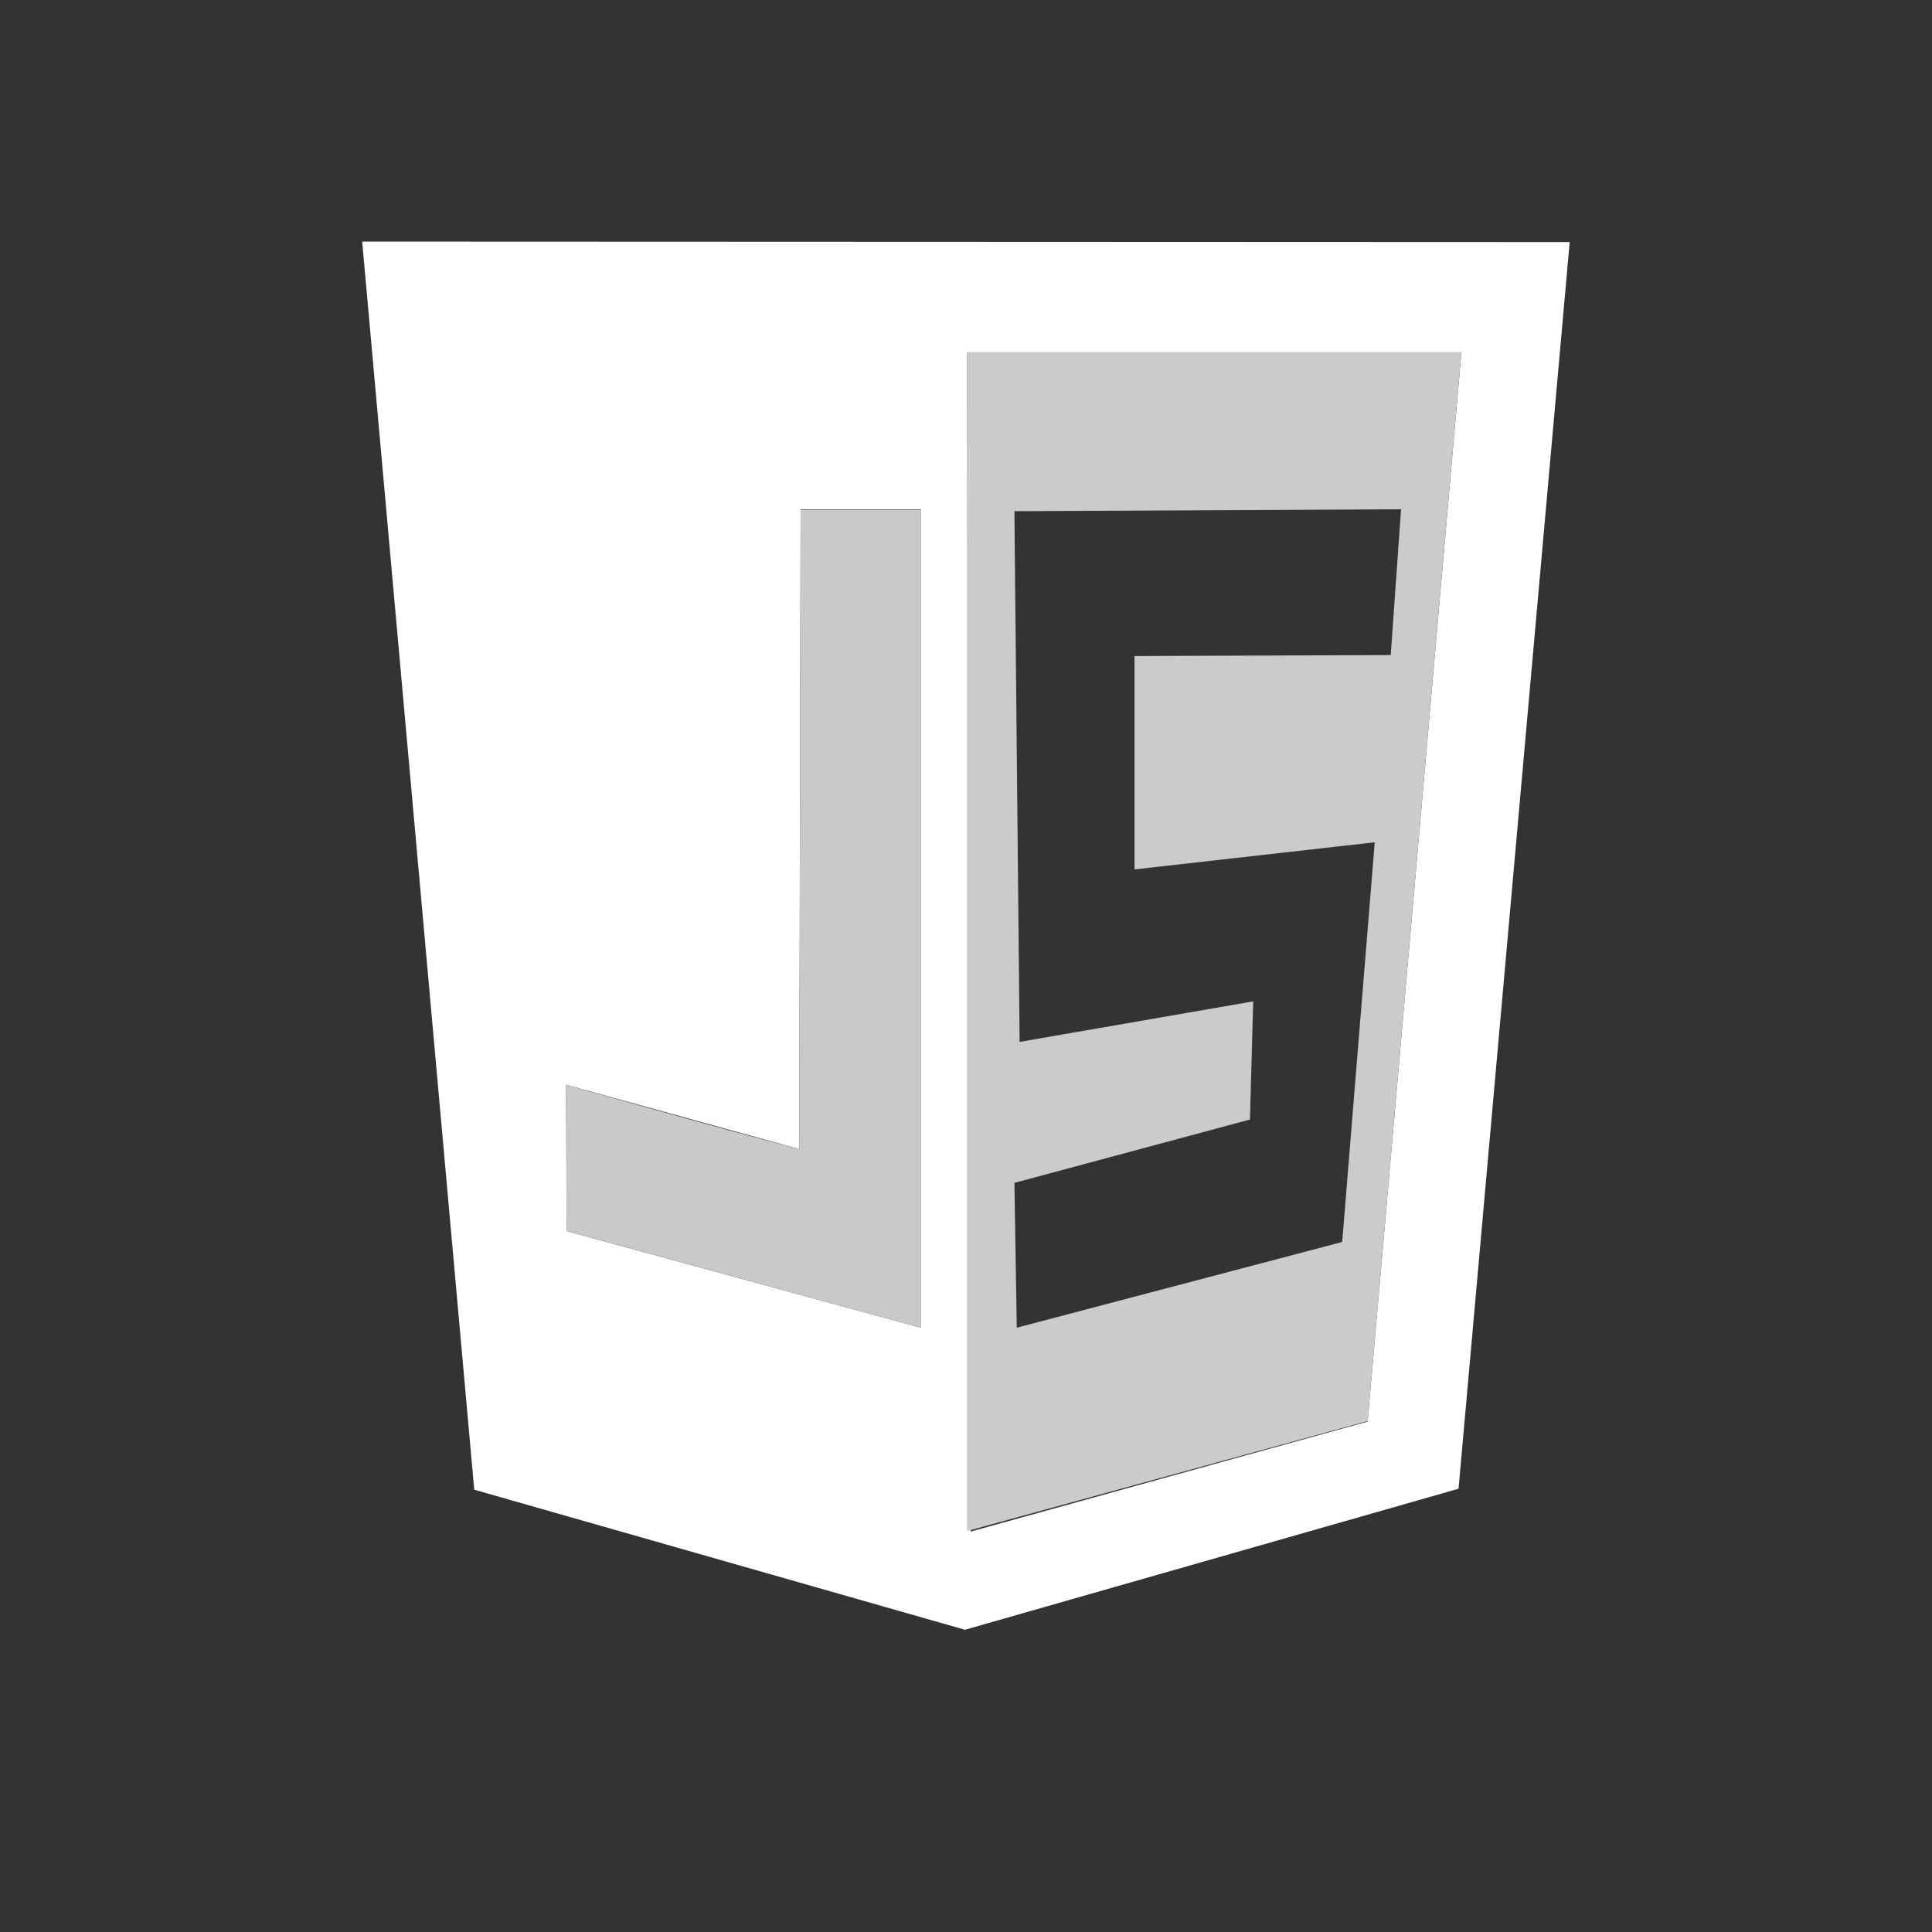 <svg width="32" height="32" viewBox="0 0 32 32" fill="none" xmlns="http://www.w3.org/2000/svg">
<rect x="0" y="0" width="32" height="32" fill="#333333" stroke="none"/>
<g clip-path="url(#clip0_6254_55694)">
<path d="M7.855 24.674L5.999 4.001L25.999 4.009L24.158 24.658L15.983 26.994L7.855 24.674ZM22.652 23.546L24.205 5.84H16.015L16.077 25.368L22.652 23.546ZM15.25 8.436H13.261L13.238 19.032L9.377 17.967L9.384 20.39L15.25 21.991V8.436Z" fill="white"/>
<path opacity="0.986" d="M9.385 20.389L9.377 17.967C9.377 17.967 11.842 18.669 13.238 19.032L13.261 8.443H15.251V21.991L9.385 20.389Z" fill="#CBCBCB"/>
<path d="M16.015 5.832H24.205L22.653 23.537L16.015 25.36V5.832ZM22.231 20.571L22.77 13.951L18.791 14.4V10.866L23.035 10.85L23.206 8.435L16.802 8.467L16.888 17.257L20.757 16.586L20.703 18.543L16.802 19.592L16.841 21.991L22.231 20.571Z" fill="#CBCBCB"/>
</g>
<defs>
<clipPath id="clip0_6254_55694">
<rect width="20" height="23" fill="white" transform="translate(6 4)"/>
</clipPath>
</defs>
</svg>
